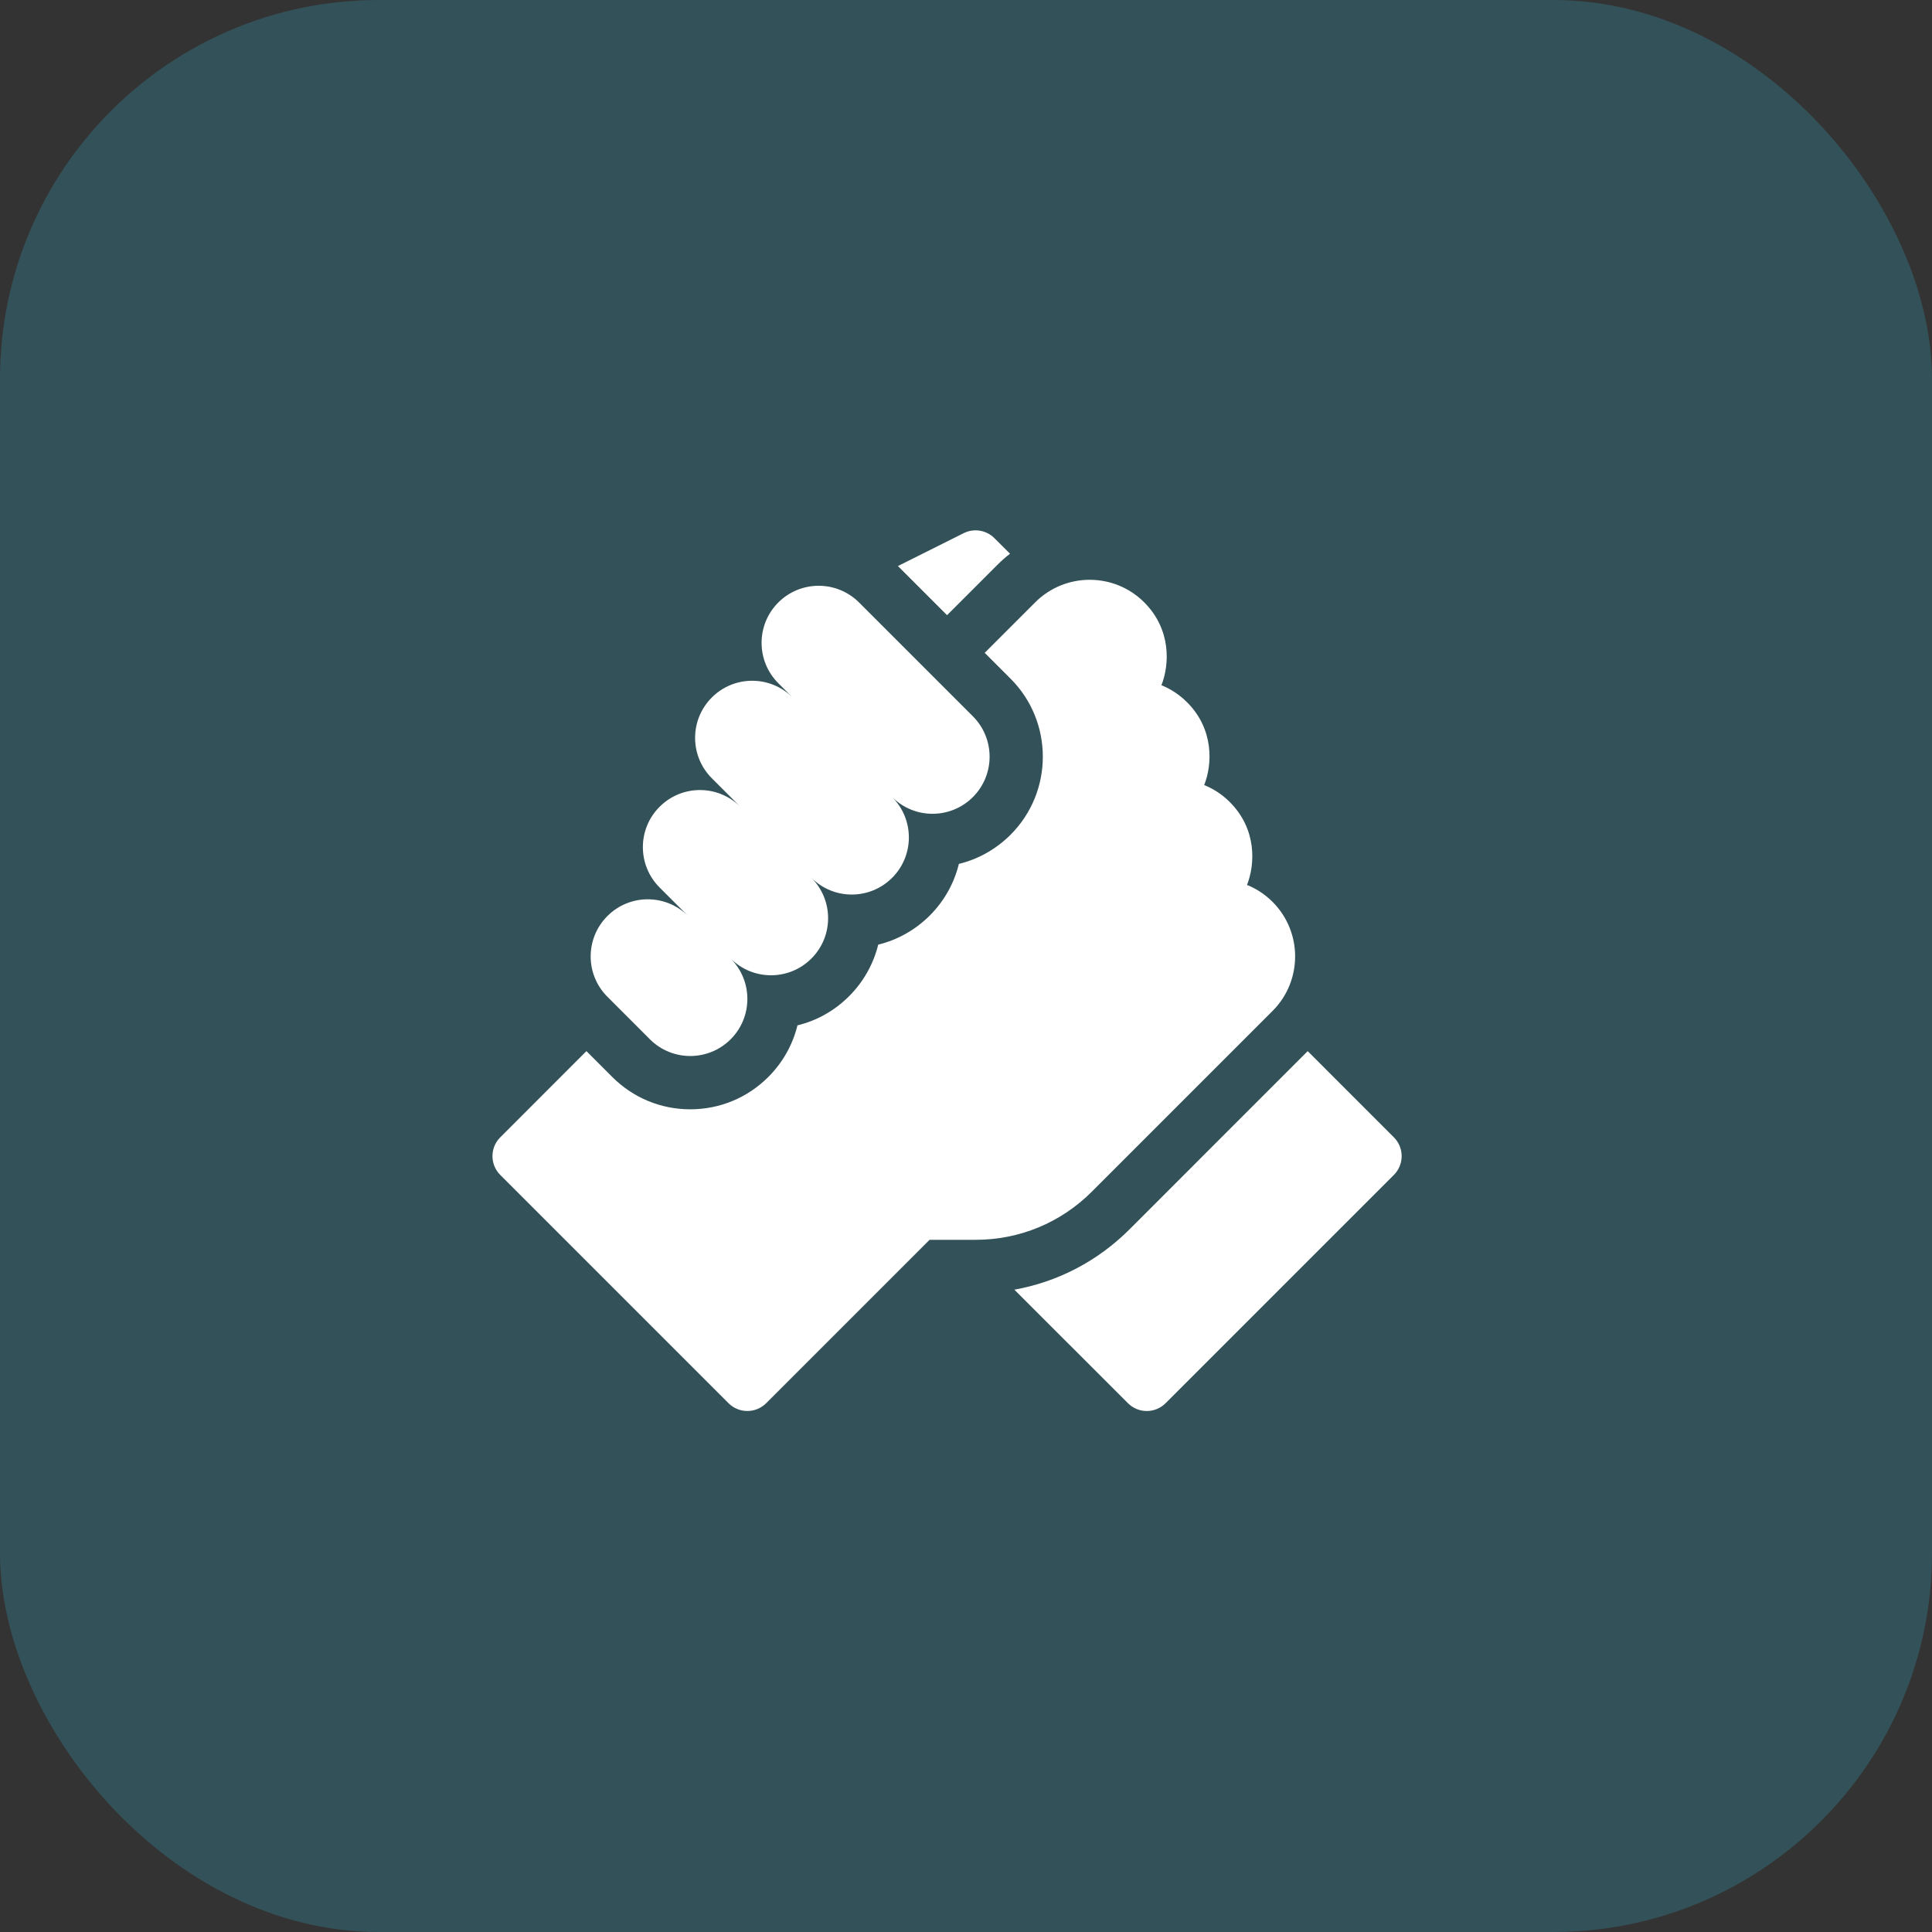 <svg xmlns="http://www.w3.org/2000/svg" width="51" height="51" viewBox="0 0 51 51" fill="none"><rect x="0" y="0" width="51" height="51" fill="#333333" stroke="none"/><rect width="51" height="51" rx="10" fill="#36AFC8" fill-opacity="0.25"></rect><path d="M36.794 30.022L34.52 27.747L29.816 32.452C28.976 33.291 27.922 33.839 26.777 34.044L29.775 37.041C30.049 37.316 30.494 37.316 30.769 37.041L36.794 31.016C37.069 30.741 37.069 30.296 36.794 30.022Z" fill="white"></path><path d="M33.594 26.685C34.386 25.892 34.386 24.603 33.595 23.81C33.594 23.809 33.593 23.808 33.592 23.807C33.396 23.611 33.167 23.46 32.918 23.36C33.134 22.813 33.18 21.889 32.464 21.173C32.462 21.171 32.46 21.169 32.458 21.167C32.263 20.973 32.036 20.824 31.788 20.724C32.004 20.177 32.05 19.253 31.335 18.537C31.334 18.537 31.334 18.537 31.333 18.536C31.137 18.34 30.908 18.189 30.659 18.088C30.875 17.541 30.92 16.617 30.205 15.901C30.204 15.901 30.204 15.901 30.204 15.901C30.204 15.9 30.204 15.9 30.204 15.9C29.411 15.107 28.12 15.107 27.327 15.9L25.994 17.233L26.676 17.915C27.812 19.051 27.812 20.899 26.676 22.035C26.294 22.417 25.824 22.68 25.312 22.805C25.19 23.304 24.934 23.777 24.545 24.166C24.163 24.548 23.694 24.811 23.183 24.936C23.057 25.447 22.795 25.916 22.413 26.298C22.032 26.68 21.563 26.942 21.051 27.067C20.926 27.578 20.663 28.047 20.282 28.429C19.732 28.979 19 29.283 18.222 29.283C17.444 29.283 16.712 28.98 16.162 28.429L15.48 27.747L13.206 30.022C12.931 30.296 12.931 30.741 13.206 31.016L19.231 37.041C19.506 37.316 19.951 37.315 20.225 37.041L24.538 32.728H25.753C26.912 32.728 28.002 32.277 28.822 31.457L33.594 26.685Z" fill="white"></path><path d="M17.156 27.435C17.744 28.023 18.699 28.023 19.287 27.435C19.876 26.846 19.876 25.892 19.287 25.303C19.876 25.892 20.83 25.892 21.419 25.303C22.007 24.715 22.007 23.761 21.419 23.172C22.007 23.761 22.962 23.761 23.55 23.172C24.139 22.584 24.139 21.629 23.55 21.041C24.139 21.629 25.093 21.629 25.682 21.041C26.27 20.452 26.27 19.498 25.682 18.909L22.677 15.904C22.088 15.316 21.134 15.316 20.545 15.904C19.957 16.492 19.957 17.447 20.545 18.035L20.922 18.412C20.333 17.823 19.379 17.823 18.79 18.412C18.202 19 18.202 19.955 18.79 20.543L19.543 21.297C18.955 20.708 18 20.708 17.412 21.297C16.823 21.885 16.823 22.839 17.412 23.428L18.165 24.181C17.576 23.592 16.622 23.592 16.034 24.181C15.445 24.77 15.445 25.724 16.034 26.312L17.156 27.435Z" fill="white"></path><path d="M26.333 14.906C26.437 14.802 26.547 14.706 26.662 14.617L26.25 14.206C26.036 13.992 25.709 13.939 25.439 14.074L23.703 14.942L25 16.239L26.333 14.906Z" fill="white"></path></svg>